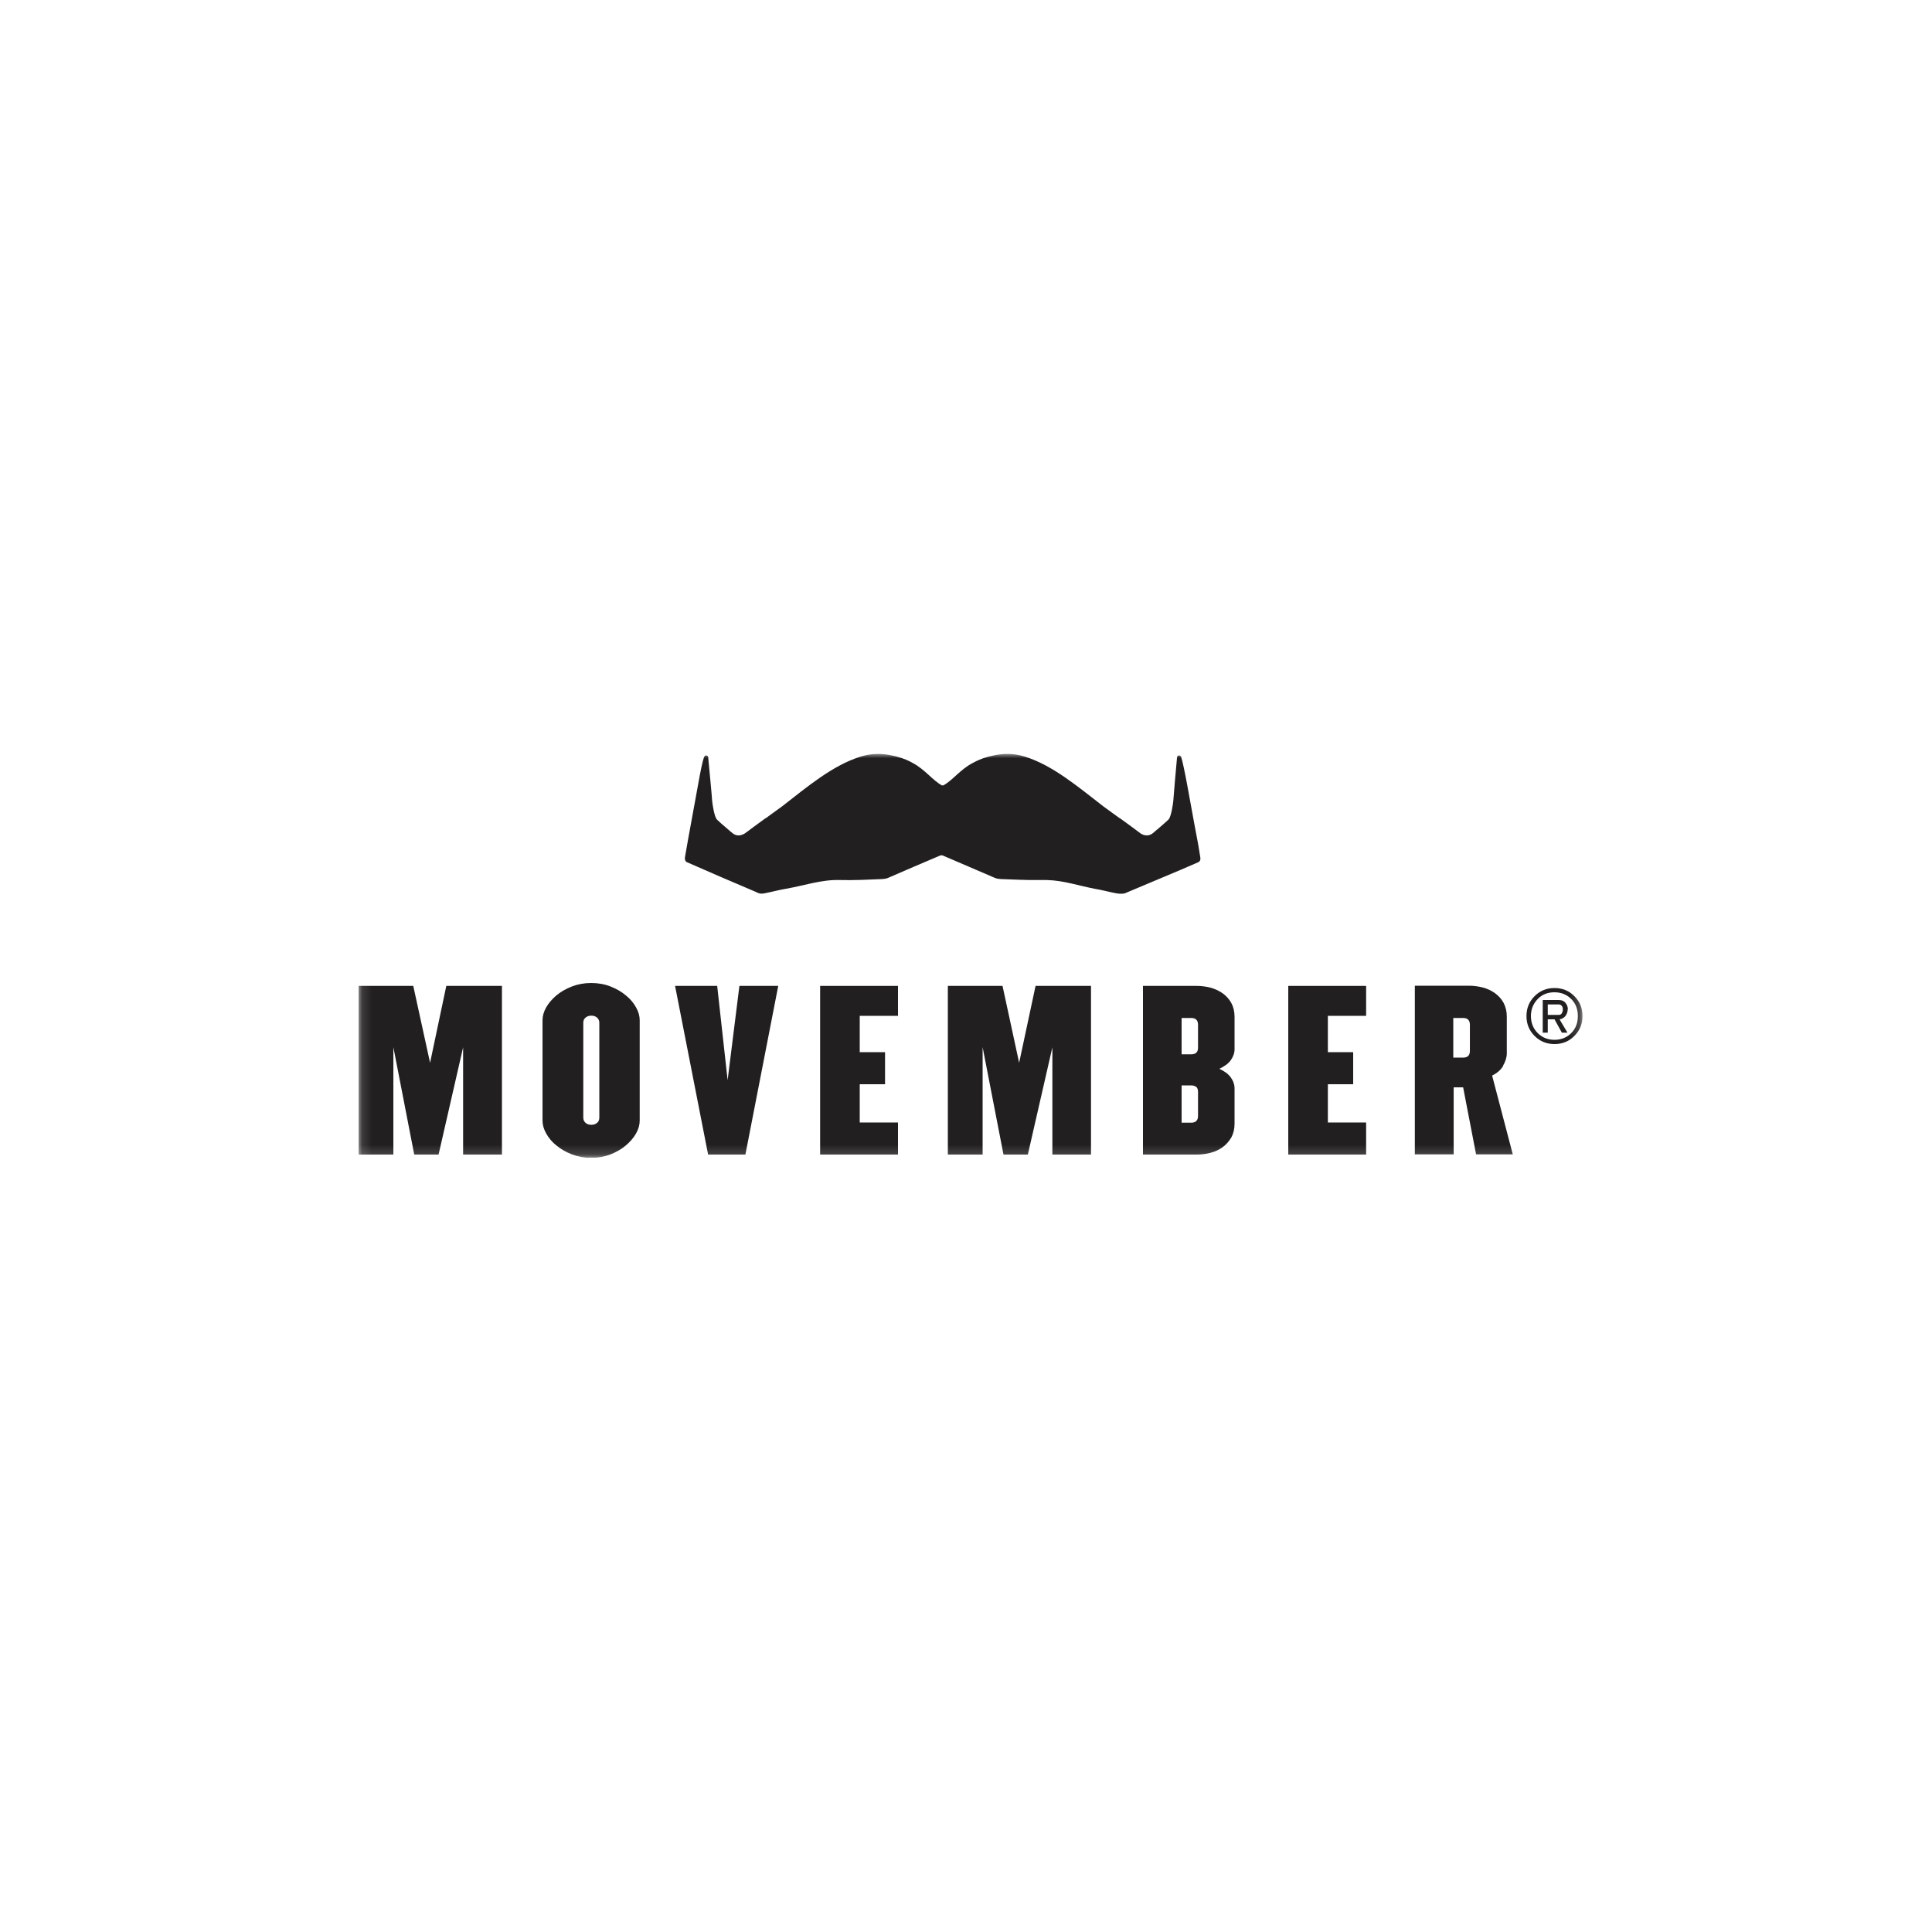 <svg xmlns="http://www.w3.org/2000/svg" width="200" height="200" viewBox="0 0 200 200" fill="none"><g clip-path="url(#clip0_798_1084)"><mask id="mask0_798_1084" style="mask-type:luminance" maskUnits="userSpaceOnUse" x="2" y="78" width="197" height="42"><path d="M198.942 78H2.002V119.84H198.942V78Z" fill="white"></path></mask><g mask="url(#mask0_798_1084)"><path d="M155.583 110.341C155.843 109.901 155.983 109.461 155.983 109.041V105.241C155.983 104.681 155.863 104.221 155.643 103.801C155.423 103.401 155.123 103.081 154.743 102.801C154.383 102.541 153.943 102.341 153.483 102.221C153.003 102.101 152.543 102.041 152.063 102.041H146.463V119.501H150.483V112.561H151.463L152.803 119.501H156.603C156.563 119.361 154.823 112.741 154.463 111.341C154.963 111.101 155.363 110.761 155.623 110.321M152.163 108.781C152.163 109.241 151.943 109.481 151.483 109.481H150.443V105.381H151.483C151.923 105.381 152.163 105.621 152.163 106.081V108.781Z" fill="#221F20"></path><path d="M162.303 104.481C162.303 104.241 162.223 104.021 162.063 103.821C161.903 103.621 161.683 103.521 161.363 103.521H159.703V106.901H160.223V105.521H160.923L161.683 106.901H162.263L161.443 105.521C161.703 105.481 161.903 105.361 162.063 105.161C162.203 104.961 162.283 104.741 162.283 104.501M161.683 104.901C161.603 105.001 161.503 105.061 161.383 105.061H160.223V103.981H161.383C161.503 103.981 161.603 104.041 161.683 104.141C161.763 104.241 161.783 104.361 161.783 104.501C161.783 104.661 161.743 104.801 161.663 104.901" fill="#221F20"></path></g><mask id="mask1_798_1084" style="mask-type:luminance" maskUnits="userSpaceOnUse" x="37" y="78" width="127" height="42"><path d="M163.821 78.001H37.121V119.84H163.821V78.001Z" fill="white"></path></mask><g mask="url(#mask1_798_1084)"><path d="M162.98 103.121C162.42 102.561 161.74 102.281 160.92 102.281C160.1 102.281 159.42 102.561 158.86 103.121C158.3 103.681 158.02 104.361 158.02 105.181C158.02 106.001 158.3 106.681 158.86 107.241C159.42 107.801 160.1 108.081 160.92 108.081C161.74 108.081 162.42 107.801 162.98 107.241C163.54 106.681 163.82 106.001 163.82 105.181C163.82 104.361 163.54 103.681 162.98 103.121ZM162.66 106.941C162.2 107.401 161.62 107.641 160.92 107.641C160.22 107.641 159.64 107.401 159.18 106.941C158.72 106.481 158.48 105.881 158.48 105.181C158.48 104.481 158.72 103.901 159.18 103.421C159.64 102.941 160.22 102.721 160.92 102.721C161.62 102.721 162.2 102.961 162.66 103.421C163.12 103.881 163.34 104.481 163.34 105.181C163.34 105.881 163.12 106.481 162.66 106.941Z" fill="#221F20"></path><path d="M71.08 89.24C73.36 90.24 75.66 91.24 77.94 92.201C78.14 92.281 78.32 92.361 78.48 92.441C78.7 92.54 78.98 92.52 79.22 92.46C79.94 92.32 80.66 92.121 81.38 92.001C83.24 91.68 85.04 91.04 86.94 91.1C88.4 91.141 89.84 91.061 91.3 91.001C91.3 91.001 91.7 90.981 91.88 90.9C93.68 90.121 95.48 89.341 97.28 88.581C97.34 88.561 97.4 88.54 97.46 88.54C97.46 88.54 97.6 88.54 97.64 88.581C99.44 89.341 101.24 90.141 103.04 90.9C103.22 90.981 103.62 91.001 103.62 91.001C104.9 91.04 106.18 91.121 107.44 91.1C107.68 91.1 107.9 91.1 108.14 91.1C108.22 91.1 108.28 91.1 108.36 91.1C110.12 91.141 111.68 91.701 113.4 92.02C114.12 92.141 114.84 92.341 115.58 92.481C115.72 92.501 115.86 92.52 116 92.52C116.16 92.52 116.32 92.52 116.48 92.46C118.96 91.4 121.58 90.341 124.04 89.26C124.14 89.221 124.28 89.081 124.26 88.9C124.26 88.861 124.26 88.82 124.26 88.781C123.84 86.18 124.26 88.781 122.9 81.26C122.64 79.861 122.4 78.74 122.28 78.38C122.28 78.341 122.22 78.281 122.22 78.281C122.18 78.24 122.12 78.201 122.06 78.201C121.94 78.201 121.84 78.3 121.84 78.421V78.481C121.8 78.861 121.46 82.721 121.46 82.9C121.44 83.16 121.24 84.581 120.96 84.841C120.74 85.061 120.36 85.38 119.9 85.781C119.72 85.921 119.54 86.081 119.36 86.24C119.16 86.4 118.94 86.481 118.72 86.481C118.46 86.481 118.22 86.38 118.08 86.281C117.54 85.88 116.8 85.32 115.96 84.721C115.96 84.721 115.92 84.701 115.88 84.68C115.34 84.3 114.78 83.88 114.2 83.46C111.58 81.441 108.98 79.221 106.08 78.32C104.98 77.981 103.9 77.981 102.88 78.201C102.58 78.26 102.36 78.32 102.22 78.361C101.62 78.52 101.14 78.74 100.7 78.981C99.42 79.641 98.64 80.76 97.66 81.3H97.5C96.52 80.76 95.76 79.66 94.48 78.981C94.06 78.74 93.56 78.52 92.96 78.361C92.84 78.32 92.62 78.26 92.3 78.201C91.28 77.981 90.2 77.981 89.1 78.32C86.2 79.221 83.58 81.441 80.98 83.46C80.4 83.88 79.82 84.3 79.3 84.68C79.28 84.68 79.26 84.721 79.22 84.721C78.38 85.341 77.62 85.88 77.1 86.281C76.96 86.361 76.72 86.481 76.46 86.481C76.22 86.481 76 86.4 75.82 86.24C75.62 86.081 75.44 85.921 75.28 85.781C74.8 85.38 74.44 85.061 74.22 84.841C73.94 84.561 73.74 83.16 73.72 82.9C73.72 82.701 73.36 78.861 73.32 78.481V78.421C73.32 78.3 73.22 78.201 73.1 78.201C73.04 78.201 72.96 78.24 72.94 78.281C72.94 78.281 72.9 78.361 72.88 78.38C72.74 78.74 72.5 79.88 72.26 81.26C70.9 88.781 71.34 86.18 70.9 88.781C70.9 88.82 70.9 88.861 70.9 88.9C70.9 89.081 71.02 89.221 71.12 89.26" fill="#221F20"></path></g><mask id="mask2_798_1084" style="mask-type:luminance" maskUnits="userSpaceOnUse" x="2" y="78" width="197" height="42"><path d="M198.942 78H2.002V119.84H198.942V78Z" fill="white"></path></mask><g mask="url(#mask2_798_1084)"><path d="M92.96 105.16V102.06H84.9V119.52H92.96V116.2H89V112.24H91.62V108.92H89V105.16H92.96Z" fill="#221F20"></path><path d="M133.361 119.52H141.421V116.2H137.461V112.24H140.081V108.92H137.461V105.16H141.421V102.06H133.361V119.52Z" fill="#221F20"></path><path d="M126.56 102.82C126.18 102.56 125.76 102.36 125.3 102.24C124.82 102.12 124.36 102.06 123.88 102.06H118.32V119.52H123.88C124.36 119.52 124.84 119.46 125.3 119.34C125.78 119.22 126.2 119.02 126.56 118.76C126.92 118.5 127.22 118.16 127.46 117.76C127.68 117.36 127.8 116.88 127.8 116.34V112.68C127.8 112.26 127.66 111.88 127.4 111.52C127.14 111.16 126.74 110.88 126.22 110.64C126.74 110.4 127.14 110.12 127.4 109.76C127.66 109.4 127.8 109.02 127.8 108.62V105.26C127.8 104.7 127.68 104.22 127.46 103.82C127.24 103.42 126.94 103.1 126.56 102.82ZM124.02 115.52C124.02 115.98 123.78 116.22 123.32 116.22H122.32V112.36H123.32C123.54 112.36 123.7 112.42 123.84 112.52C123.96 112.62 124.02 112.8 124.02 113.04V115.52ZM124.02 108.46C124.02 108.92 123.78 109.14 123.32 109.14H122.32V105.38H123.32C123.78 105.38 124.02 105.62 124.02 106.08V108.46Z" fill="#221F20"></path></g><mask id="mask3_798_1084" style="mask-type:luminance" maskUnits="userSpaceOnUse" x="37" y="78" width="127" height="42"><path d="M163.821 78.001H37.121V119.84H163.821V78.001Z" fill="white"></path></mask><g mask="url(#mask3_798_1084)"><path d="M105.501 110.02L103.781 102.06H98.121V119.52H101.721V108.4L103.881 119.52H106.401L108.941 108.42V119.52H112.941V102.06H107.201L105.501 110.02Z" fill="#221F20"></path><path d="M44.521 110.02L42.781 102.06H37.121V119.52H40.721V108.4L42.881 119.52H45.401L47.941 108.42V119.52H51.961V102.06H46.201L44.521 110.02Z" fill="#221F20"></path></g><mask id="mask4_798_1084" style="mask-type:luminance" maskUnits="userSpaceOnUse" x="2" y="78" width="197" height="42"><path d="M198.942 78H2.002V119.84H198.942V78Z" fill="white"></path></mask><g mask="url(#mask4_798_1084)"><path d="M64.782 118.58C65.222 118.2 65.582 117.8 65.842 117.34C66.102 116.88 66.222 116.44 66.222 116V105.62C66.222 105.18 66.102 104.74 65.842 104.28C65.582 103.82 65.242 103.4 64.782 103.04C64.342 102.66 63.802 102.36 63.202 102.12C62.602 101.88 61.922 101.76 61.202 101.76C60.482 101.76 59.822 101.88 59.202 102.12C58.582 102.36 58.062 102.66 57.602 103.04C57.162 103.42 56.802 103.82 56.542 104.28C56.282 104.74 56.162 105.18 56.162 105.62V116C56.162 116.44 56.282 116.88 56.542 117.34C56.802 117.8 57.142 118.22 57.602 118.58C58.062 118.96 58.582 119.26 59.202 119.5C59.822 119.74 60.482 119.86 61.202 119.86C61.922 119.86 62.582 119.74 63.202 119.5C63.802 119.26 64.342 118.96 64.782 118.58ZM62.042 115.7C62.042 115.94 61.962 116.12 61.802 116.24C61.642 116.38 61.442 116.44 61.222 116.44C60.982 116.44 60.782 116.38 60.622 116.24C60.462 116.1 60.382 115.92 60.382 115.7V105.88C60.382 105.64 60.462 105.46 60.622 105.34C60.782 105.2 60.982 105.14 61.222 105.14C61.442 105.14 61.642 105.2 61.802 105.34C61.962 105.48 62.042 105.66 62.042 105.88V115.7Z" fill="#221F20"></path><path d="M76.543 102.06L75.323 111.82L74.243 102.06H69.883L73.303 119.52H77.163L80.563 102.06H76.543Z" fill="#221F20"></path></g></g><defs><clipPath id="clip0_798_1084"><rect width="196.94" height="41.84" fill="white" transform="translate(2 78)"></rect></clipPath></defs></svg>